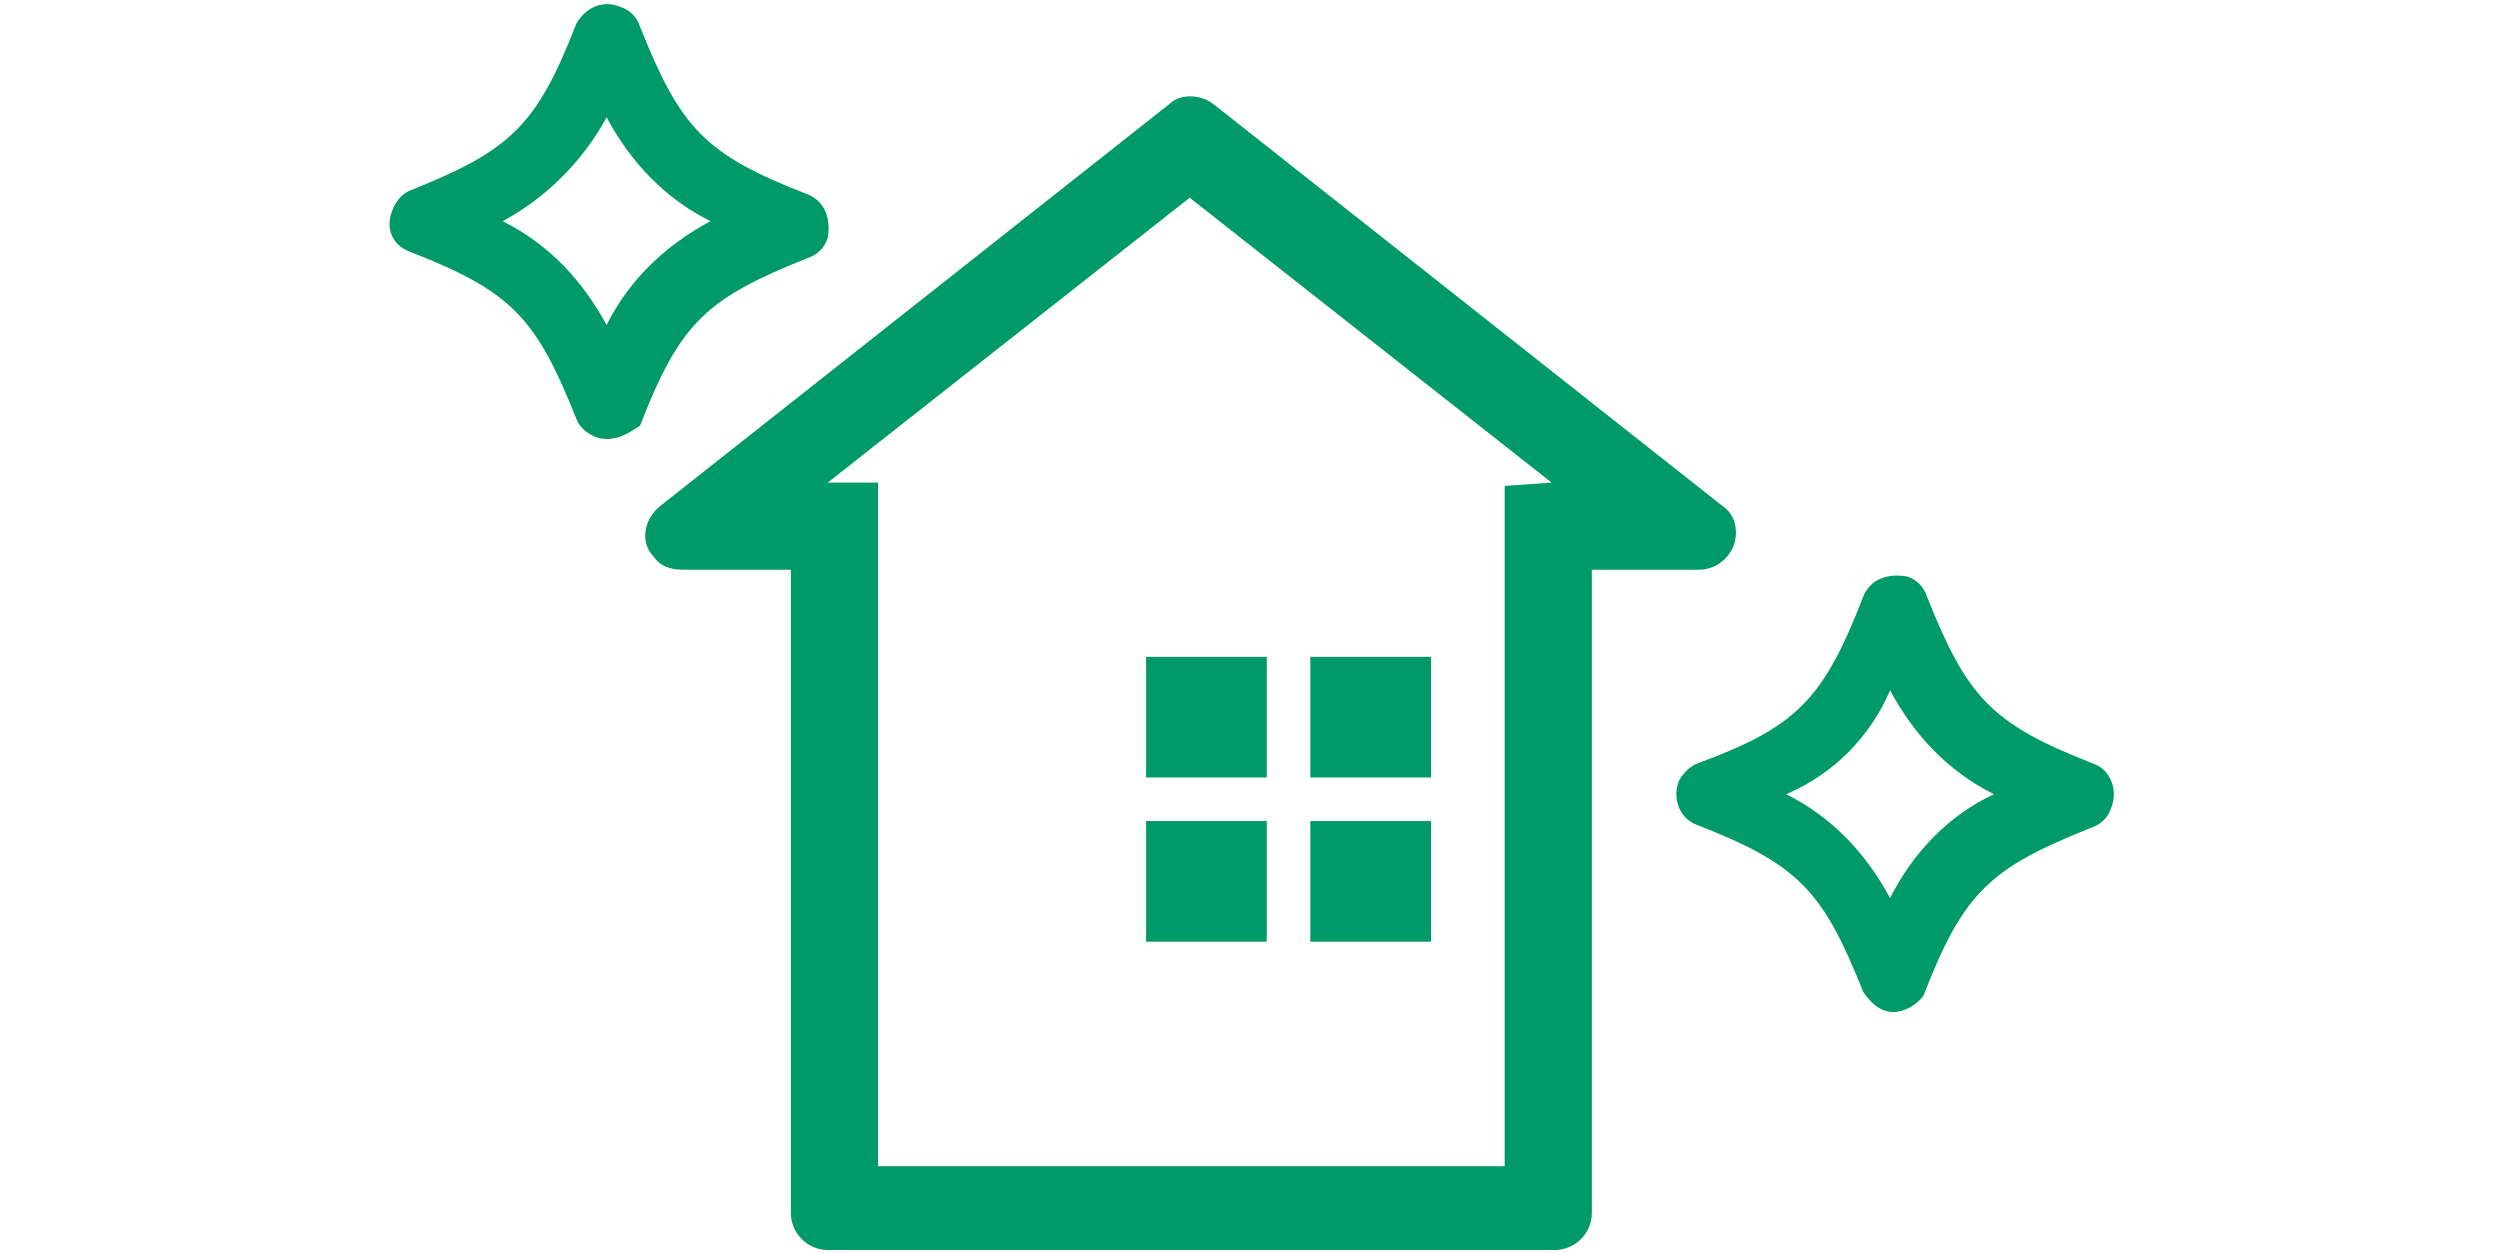 <?xml version="1.0" encoding="utf-8"?>
<!-- Generator: Adobe Illustrator 24.0.0, SVG Export Plug-In . SVG Version: 6.00 Build 0)  -->
<svg version="1.1" id="レイヤー_1" xmlns="http://www.w3.org/2000/svg" xmlns:xlink="http://www.w3.org/1999/xlink" x="0px"
	 y="0px" viewBox="0 0 74.6 37.4" style="enable-background:new 0 0 74.6 37.4;" xml:space="preserve">
<style type="text/css">
	.st0{fill:#009968;}
</style>
<title>アセット 2</title>
<g id="レイヤー_2_1_">
	<g id="レイヤー_1-2">
		<path id="パス_2600" class="st0" d="M56.5,30.2c-0.4,0-0.7-0.3-0.9-0.6c-1.2-3-1.9-3.8-5-5c-0.5-0.2-0.7-0.8-0.5-1.3
			c0.1-0.2,0.3-0.4,0.5-0.5c3-1.1,3.8-1.9,5-5c0.2-0.5,0.7-0.7,1.3-0.6c0.3,0.1,0.5,0.3,0.6,0.6c1.2,3,1.9,3.8,5,5
			c0.5,0.2,0.7,0.8,0.5,1.3c-0.1,0.3-0.3,0.5-0.6,0.6c-3,1.2-3.8,1.9-5,5C57.2,30,56.8,30.2,56.5,30.2z M53.3,23.7
			c1.4,0.7,2.4,1.8,3.1,3.1c0.7-1.4,1.8-2.5,3.1-3.1c-1.4-0.7-2.4-1.8-3.1-3.1C55.8,22,54.7,23.1,53.3,23.7z"/>
		<path id="パス_2600-2" class="st0" d="M18.1,13.1c-0.4,0-0.8-0.3-0.9-0.6c-1.2-3-1.9-3.8-5-5c-0.5-0.2-0.7-0.7-0.5-1.2
			C11.8,6,12,5.8,12.2,5.7c3-1.2,3.8-1.9,5-5C17.5,0.2,18,0,18.5,0.2c0.3,0.1,0.5,0.3,0.6,0.6c1.2,3,1.9,3.8,5,5
			c0.5,0.2,0.7,0.7,0.6,1.3c-0.1,0.3-0.3,0.5-0.6,0.6c-3,1.2-3.8,1.9-5,5C18.8,12.9,18.5,13.1,18.1,13.1z M15,6.6
			c1.4,0.7,2.4,1.8,3.1,3.1c0.7-1.4,1.8-2.4,3.1-3.1c-1.4-0.7-2.4-1.8-3.1-3.1C17.4,4.8,16.3,5.9,15,6.6z"/>
		<path class="st0" d="M51.4,15.1l-15.2-12c-0.4-0.3-1-0.3-1.3,0l-15.2,12c-0.5,0.4-0.6,1.1-0.2,1.5c0.2,0.3,0.5,0.4,0.9,0.4h3.2
			v19.2c0,0.6,0.5,1.1,1.1,1.1l0,0h21.7c0.6,0,1.1-0.5,1.1-1.1l0,0V17h3.2c0.6,0,1.1-0.5,1.1-1.1C51.8,15.6,51.7,15.3,51.4,15.1z
			 M44.9,14.5v20.3H26.2V14.4h-1.5l10.8-8.5l10.8,8.5L44.9,14.5z"/>
		<rect id="長方形_2384-3" x="34.2" y="19.6" class="st0" width="3.6" height="3.6"/>
		<rect id="長方形_2385-3" x="39.1" y="19.6" class="st0" width="3.6" height="3.6"/>
		<rect id="長方形_2386-3" x="34.2" y="24.5" class="st0" width="3.6" height="3.6"/>
		<rect id="長方形_2387-3" x="39.1" y="24.5" class="st0" width="3.6" height="3.6"/>
	</g>
</g>
</svg>
